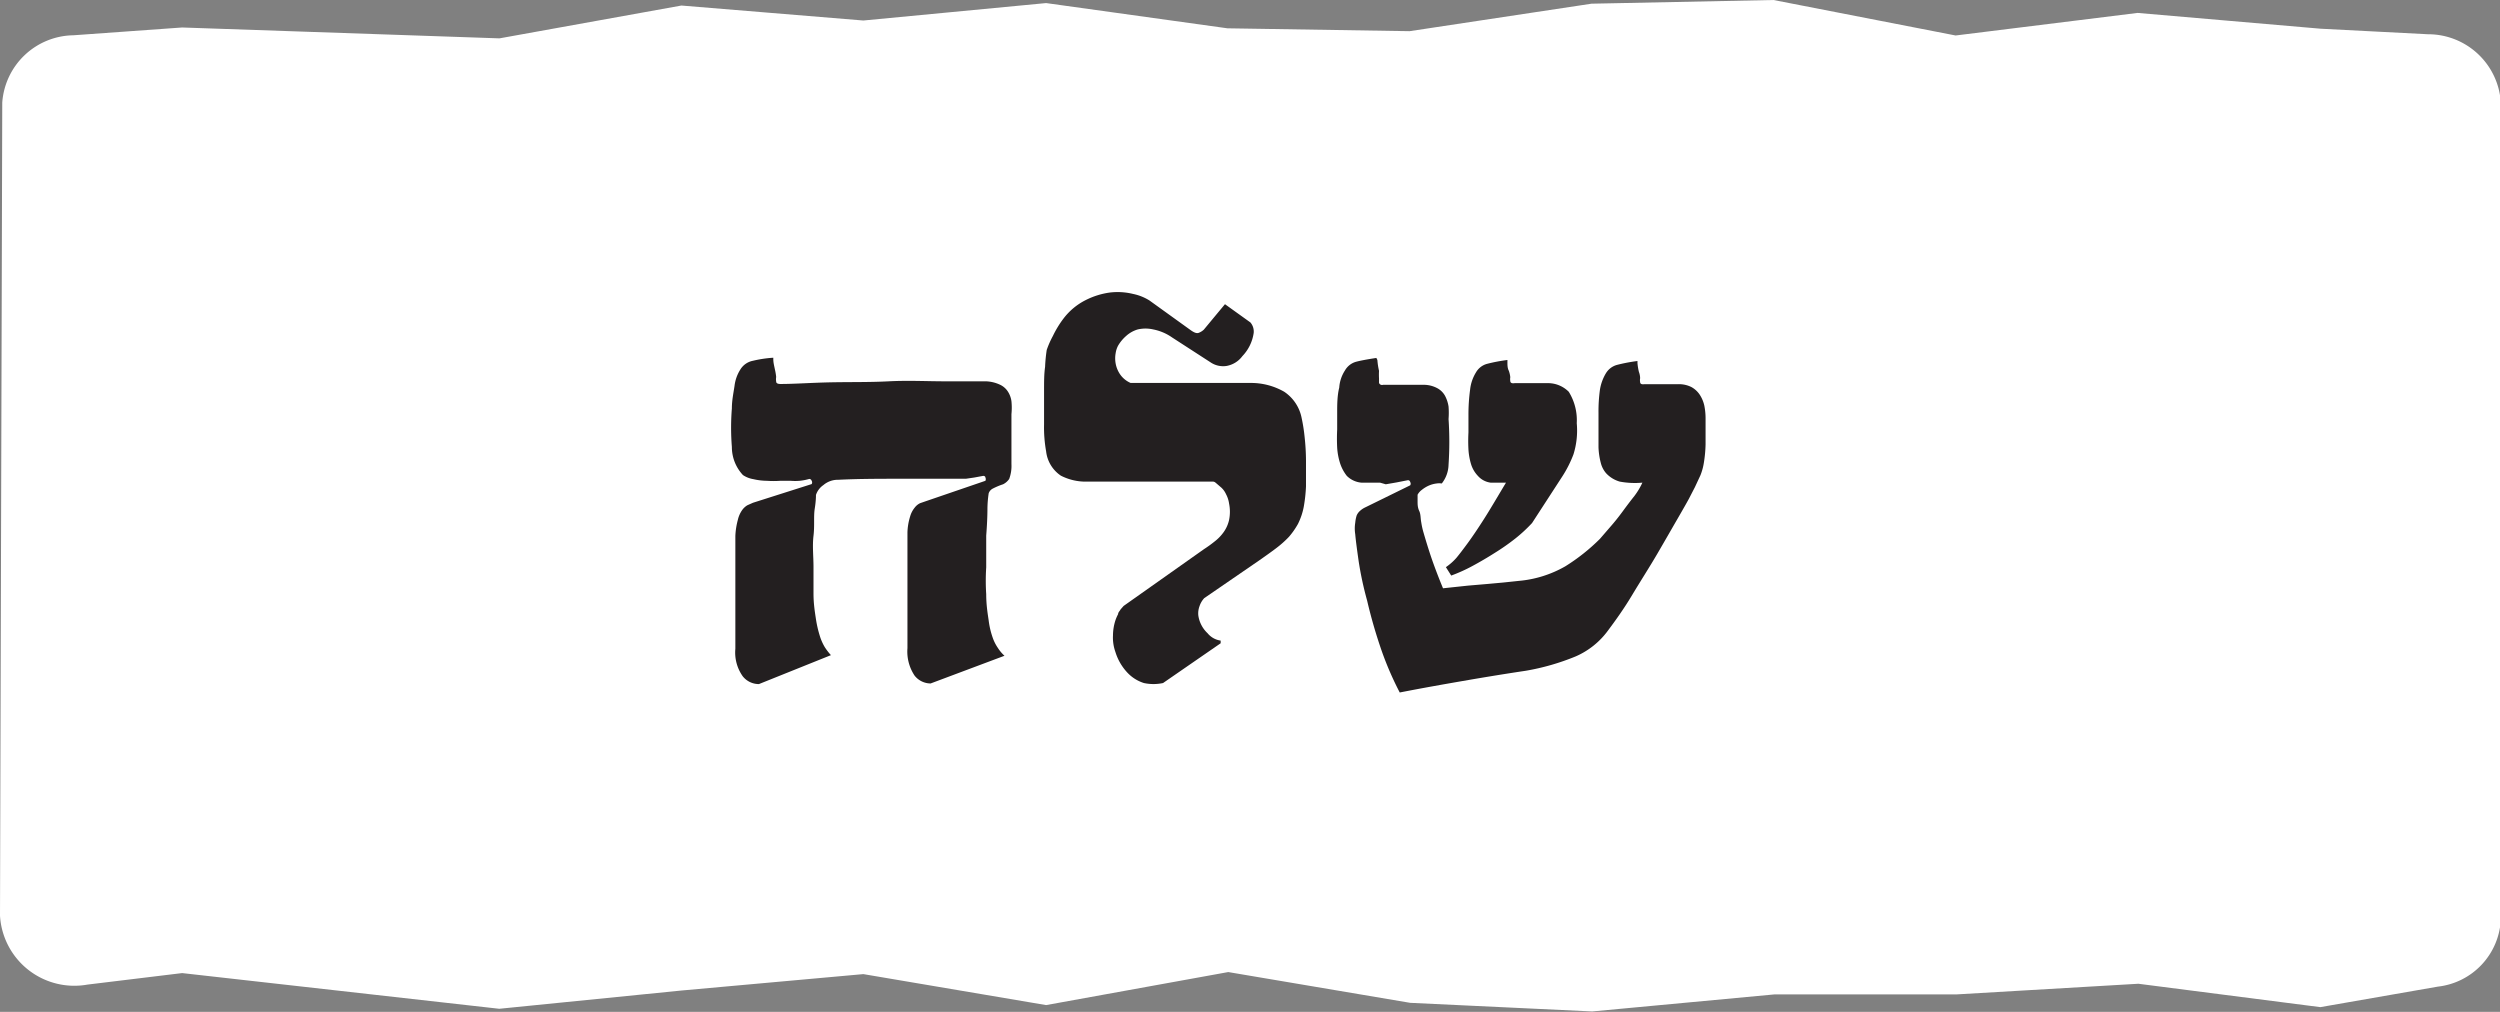 <svg xmlns="http://www.w3.org/2000/svg" viewBox="0 0 121.88 49.33"><rect x="0" y="0" width="121.88" height="49.33" fill="#808080" stroke="none"/><defs><style>.cls-1{fill:#fff;}.cls-2{fill:#231f20;}</style></defs><title>send_white</title><g id="Layer_2" data-name="Layer 2"><g id="Layer_1-2" data-name="Layer 1"><path class="cls-1" d="M.11,5,0,44.64A3.63,3.63,0,0,0,4.27,48l4.61-.56,15.46,1.74,8.88-.89,8.87-.8L51,49l8.88-1.61,8.87,1.5,8.87.42,8.88-.83,8.87,0,8.88-.52,8.87,1.14,5.73-1a3.46,3.46,0,0,0,3.07-3.28V5a3.55,3.55,0,0,0-3.55-3.33l-5.23-.27L104.21.63l-8.87,1.1L86.46,0,77.59.18,68.72,1.52l-8.88-.14L51,.15,42.09,1,33.22.27l-8.87,1.6L8.88,1.34l-5.3.38A3.53,3.53,0,0,0,.11,5Z"/><path class="cls-2" d="M36.22,23.16a2,2,0,0,1-.54-1.37,11.8,11.8,0,0,1,0-1.88c0-.39.08-.76.13-1.1a1.9,1.9,0,0,1,.28-.79.92.92,0,0,1,.61-.43,5.81,5.81,0,0,1,1-.15l0,.07c0,.18.05.35.08.51a2.7,2.7,0,0,1,.06.36.65.65,0,0,0,0,.22q0,.12.21.12c.67,0,1.48-.06,2.42-.08s1.9,0,2.86-.05,1.87,0,2.72,0l2,0a1.75,1.75,0,0,1,.69.16.91.91,0,0,1,.39.33,1.15,1.15,0,0,1,.18.48,3.16,3.16,0,0,1,0,.63c0,.43,0,.88,0,1.35s0,.82,0,1.08a1.82,1.82,0,0,1-.11.73.78.78,0,0,1-.3.26,3.41,3.41,0,0,0-.5.21.41.41,0,0,0-.2.23,5.58,5.58,0,0,0-.06.71q0,.59-.06,1.35c0,.5,0,1,0,1.55a10.09,10.09,0,0,0,0,1.31c0,.52.07.94.12,1.28a4,4,0,0,0,.19.82,2.1,2.1,0,0,0,.26.52,1.9,1.9,0,0,0,.32.38l-3.6,1.35a1,1,0,0,1-.78-.38,2.11,2.11,0,0,1-.35-1.34v-1.4c0-.53,0-1.07,0-1.6s0-1,0-1.51,0-.85,0-1.14a2.91,2.91,0,0,1,.13-.77,1.2,1.2,0,0,1,.23-.44.71.71,0,0,1,.26-.21l.26-.09,2.92-1a.18.18,0,0,0,0-.16c0-.06-.06-.08-.11-.08l-.43.08-.41.06H44.06c-1.11,0-2.18,0-3.19.05a1.09,1.09,0,0,0-.73.26.93.93,0,0,0-.36.48c0,.07,0,.29-.06.67s0,.82-.06,1.32,0,1,0,1.53,0,.95,0,1.29c0,.5.07.92.12,1.25a5.58,5.58,0,0,0,.19.82,2.49,2.49,0,0,0,.24.54,2.88,2.88,0,0,0,.3.39L37,33.35a1,1,0,0,1-.79-.38,2,2,0,0,1-.36-1.34q0-.6,0-1.38c0-.51,0-1,0-1.54s0-1,0-1.46,0-.83,0-1.12a3.56,3.56,0,0,1,.12-.78,1.34,1.34,0,0,1,.21-.48.83.83,0,0,1,.26-.24l.27-.12,2.86-.91a.15.15,0,0,0,0-.16.12.12,0,0,0-.12-.09,2.68,2.68,0,0,1-.46.09,2.73,2.73,0,0,1-.44,0l-.51,0a4.65,4.65,0,0,1-.65,0,3,3,0,0,1-.66-.08A1.28,1.28,0,0,1,36.22,23.16Z"/><path class="cls-2" d="M59.11,23.48H53a2.66,2.66,0,0,1-1.28-.29A1.65,1.65,0,0,1,51,22a6.63,6.63,0,0,1-.1-1.31V19.06c0-.44,0-.83.05-1.17a7.54,7.54,0,0,1,.08-.83,4.45,4.45,0,0,1,.3-.68,4.94,4.94,0,0,1,.51-.84,3.11,3.11,0,0,1,1.09-.91,3.71,3.71,0,0,1,1.19-.37,3.18,3.18,0,0,1,1.12.07,2.42,2.42,0,0,1,.8.32l2,1.44c.18.13.3.17.39.14a.76.76,0,0,0,.26-.16l.63-.76.4-.48,1.24.89a.68.68,0,0,1,.16.51,2.05,2.05,0,0,1-.55,1.13,1.23,1.23,0,0,1-.77.48,1.09,1.09,0,0,1-.79-.18l-1.87-1.21a2.41,2.41,0,0,0-.92-.39,1.69,1.69,0,0,0-.75,0,1.46,1.46,0,0,0-.57.32,1.91,1.91,0,0,0-.39.47,1.14,1.14,0,0,0-.12.37,1.4,1.4,0,0,0,0,.5,1.36,1.36,0,0,0,.21.52,1.2,1.2,0,0,0,.52.43h5.84a3.24,3.24,0,0,1,1.65.43,2,2,0,0,1,.85,1.29,8,8,0,0,1,.14.89,11,11,0,0,1,.07,1.19c0,.42,0,.84,0,1.24a7.58,7.58,0,0,1-.11,1,3.22,3.22,0,0,1-.28.83,3.76,3.76,0,0,1-.44.63,5,5,0,0,1-.63.56c-.25.19-.52.38-.82.59l-2.68,1.84a1.06,1.06,0,0,0-.23.39,1,1,0,0,0-.06.45,1.47,1.47,0,0,0,.45.87,1,1,0,0,0,.64.36l0,.13L56.7,33.3a2.23,2.23,0,0,1-.93,0,1.88,1.88,0,0,1-.81-.51,2.57,2.57,0,0,1-.58-1,2.09,2.09,0,0,1-.12-.81,2.43,2.43,0,0,1,.12-.74,2.08,2.08,0,0,1,.13-.3c0-.09.09-.16.12-.23l.15-.17,3.92-2.77a5.74,5.74,0,0,0,.5-.36,2.18,2.18,0,0,0,.45-.46,1.63,1.63,0,0,0,.27-.6,2,2,0,0,0,0-.8,1.38,1.38,0,0,0-.15-.46,1,1,0,0,0-.23-.32l-.27-.23A.2.2,0,0,0,59.11,23.48Z"/><path class="cls-2" d="M67.28,23.53c-.34,0-.64,0-.91,0a1.15,1.15,0,0,1-.71-.33,2,2,0,0,1-.32-.59,3.17,3.17,0,0,1-.15-.78,8.72,8.72,0,0,1,0-.89c0-.31,0-.6,0-.88s0-.77.1-1.16a1.75,1.75,0,0,1,.28-.84.9.9,0,0,1,.53-.42c.22-.06.55-.12,1-.19l.05.1a3.51,3.51,0,0,0,.08.53,3.33,3.33,0,0,0,0,.37c0,.11,0,.18,0,.21s.07.14.2.1h1c.37,0,.68,0,1,0a1.4,1.4,0,0,1,.65.17.94.94,0,0,1,.37.37,1.67,1.67,0,0,1,.17.52,4,4,0,0,1,0,.61,16.61,16.61,0,0,1,0,2.22,1.53,1.53,0,0,1-.33.92.9.9,0,0,0-.25,0,1.39,1.39,0,0,0-.35.09,1.51,1.51,0,0,0-.37.22.71.71,0,0,0-.21.24c0,.07,0,.18,0,.32s0,.3.08.47.06.37.1.56a3.77,3.77,0,0,0,.12.53c.14.48.3,1,.47,1.47s.34.9.47,1.21l1.22-.13.94-.08.77-.07.76-.08a5.52,5.52,0,0,0,2.27-.71A9.46,9.46,0,0,0,78,26.27l.51-.59q.3-.34.6-.75t.57-.75a3.46,3.46,0,0,0,.39-.65,4,4,0,0,1-1.1-.05,1.44,1.44,0,0,1-.67-.41,1.22,1.22,0,0,1-.26-.51,3.47,3.47,0,0,1-.11-.75V21c0-.29,0-.58,0-.87A7.73,7.73,0,0,1,78,19a2.24,2.24,0,0,1,.29-.8.91.91,0,0,1,.54-.41,8.12,8.12,0,0,1,1-.19l0,.1a2.76,2.76,0,0,0,.07.43.94.94,0,0,1,.06.31.49.49,0,0,0,0,.19c0,.09.09.12.21.1h1.64a1.36,1.36,0,0,1,.65.14,1.15,1.15,0,0,1,.41.38,1.6,1.6,0,0,1,.22.53,3.18,3.18,0,0,1,.06.62c0,.51,0,.93,0,1.27a6.48,6.48,0,0,1-.08.87,2.84,2.84,0,0,1-.17.63l-.27.58-.3.58c-.07.13-.25.45-.54.95s-.62,1.08-1,1.73-.8,1.3-1.22,2-.82,1.25-1.17,1.72A3.85,3.85,0,0,1,76.82,32a11.43,11.43,0,0,1-2.43.7c-1.07.16-2.1.33-3.08.5s-2,.35-3.07.56a15.58,15.58,0,0,1-.87-2,24.18,24.18,0,0,1-.72-2.48,16.54,16.54,0,0,1-.41-1.9c-.08-.56-.14-1-.17-1.34a1.77,1.77,0,0,1,0-.55,1.75,1.75,0,0,1,.07-.36.63.63,0,0,1,.17-.23,1,1,0,0,1,.24-.16l2.2-1.08a.15.15,0,0,0,0-.16.11.11,0,0,0-.11-.09l-.56.11-.52.09Zm3.47,4.53-.26-.41A2.77,2.77,0,0,0,71,27.2c.15-.18.34-.43.56-.73s.49-.7.79-1.17.65-1.07,1.07-1.77l-.75,0a1,1,0,0,1-.62-.33,1.44,1.44,0,0,1-.33-.56,3.18,3.18,0,0,1-.13-.72,7.75,7.75,0,0,1,0-.84c0-.29,0-.58,0-.87A9,9,0,0,1,71.67,19a2,2,0,0,1,.29-.85.89.89,0,0,1,.53-.41,8,8,0,0,1,1-.19l0,.1c0,.15,0,.3.07.43a1.35,1.35,0,0,1,.07.31.56.56,0,0,0,0,.19c0,.09.09.12.21.1h.74c.22,0,.49,0,.83,0a1.43,1.43,0,0,1,1.07.42,2.62,2.62,0,0,1,.39,1.53,3.9,3.9,0,0,1-.16,1.52,5.65,5.65,0,0,1-.54,1.07L74.69,25.5a7.33,7.33,0,0,1-.81.75,10.67,10.67,0,0,1-1,.7c-.36.23-.72.44-1.09.64A7.87,7.87,0,0,1,70.75,28.06Z"/></g></g></svg>